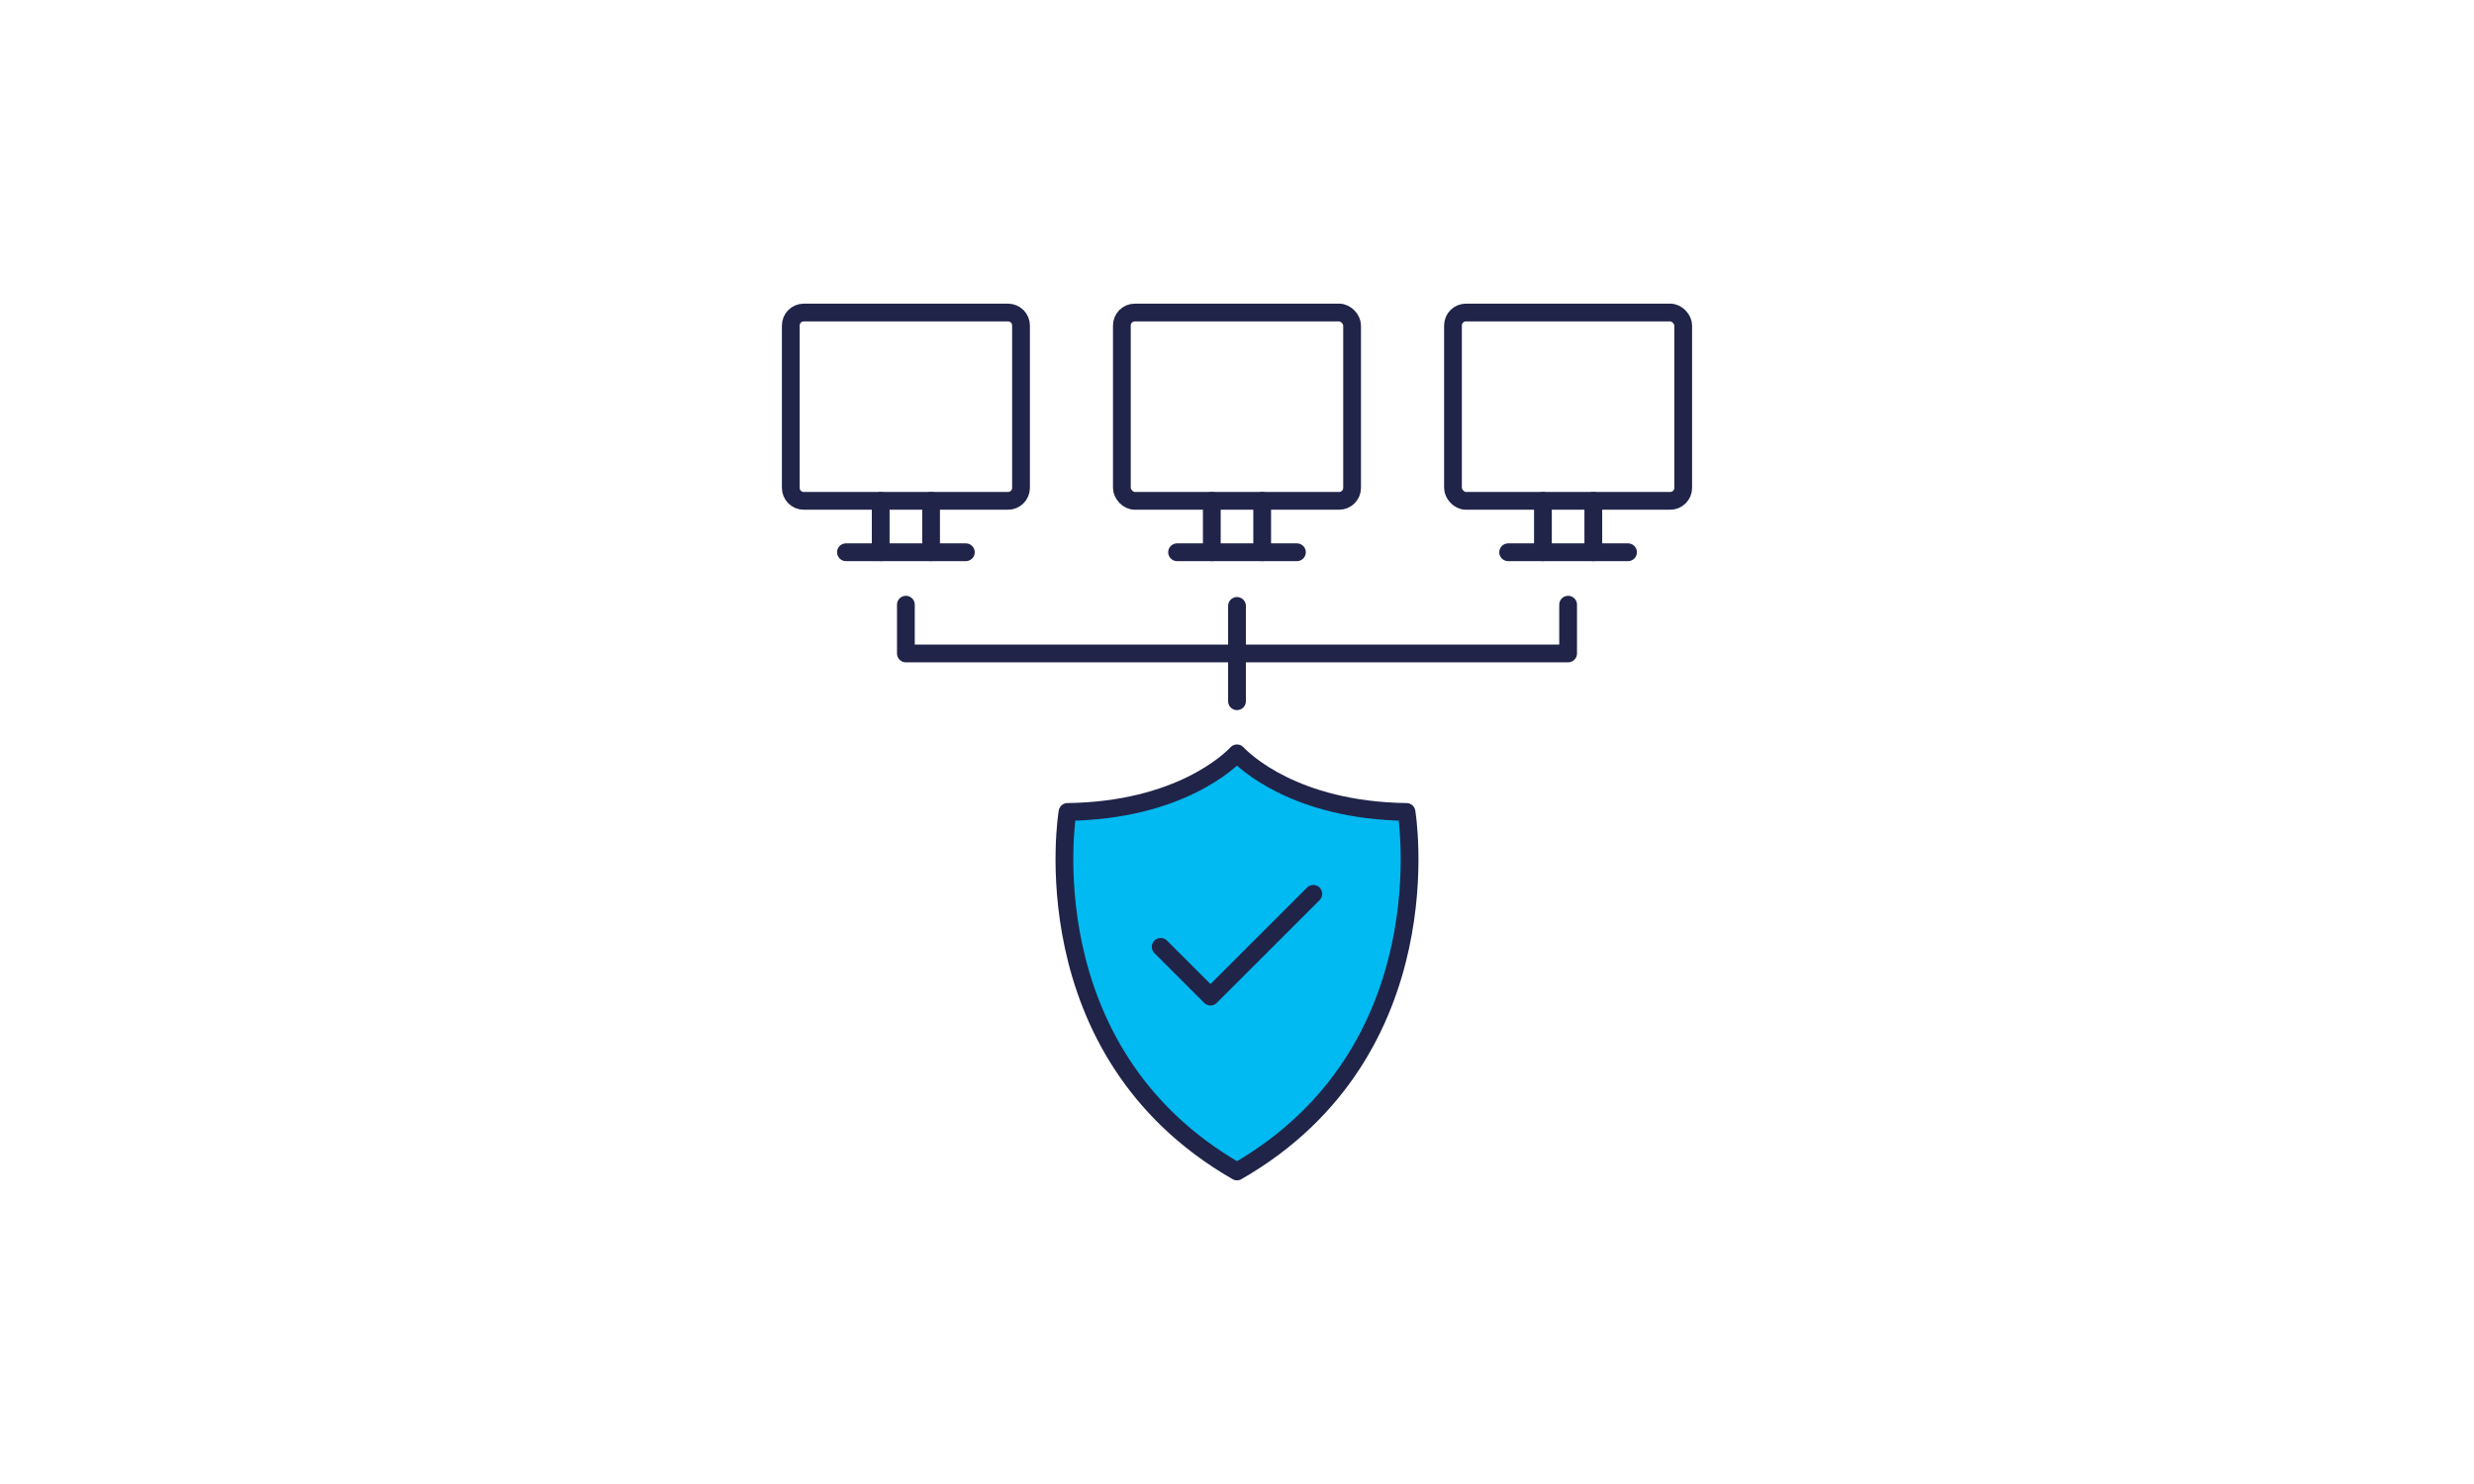 <?xml version="1.0" encoding="UTF-8"?><svg id="Layer_1" xmlns="http://www.w3.org/2000/svg" viewBox="0 0 500 300"><defs><style>.cls-1{fill:none;}.cls-1,.cls-2{stroke:#212449;stroke-linecap:round;stroke-linejoin:round;stroke-width:3.59px;}.cls-2{fill:#00baf1;}</style></defs><path class="cls-2" d="M250,236.82c42.36-24.33,34.26-72.68,34.26-72.68-22.65-.3-32.94-10.44-34.26-11.85-1.32,1.41-11.61,11.55-34.26,11.85,0,0-8.1,48.35,34.26,72.68Z"/><polyline class="cls-1" points="234.58 191.41 244.64 201.47 265.42 180.7"/><rect class="cls-1" x="226.73" y="63.18" width="46.53" height="38.07" rx="2.62" ry="2.62"/><line class="cls-1" x1="237.89" y1="111.64" x2="262.11" y2="111.64"/><line class="cls-1" x1="244.91" y1="101.25" x2="244.91" y2="111.64"/><line class="cls-1" x1="255.09" y1="101.25" x2="255.09" y2="111.64"/><path class="cls-1" d="M162.44,63.18h41.29c1.45,0,2.62,1.18,2.62,2.62v32.83c0,1.45-1.18,2.62-2.62,2.62h-41.29c-1.45,0-2.62-1.18-2.62-2.62v-32.83c0-1.45,1.18-2.62,2.62-2.62Z"/><line class="cls-1" x1="170.97" y1="111.64" x2="195.2" y2="111.64"/><line class="cls-1" x1="177.99" y1="101.25" x2="177.99" y2="111.64"/><line class="cls-1" x1="188.17" y1="101.25" x2="188.17" y2="111.64"/><rect class="cls-1" x="293.65" y="63.18" width="46.53" height="38.07" rx="2.62" ry="2.62"/><line class="cls-1" x1="304.8" y1="111.64" x2="329.03" y2="111.64"/><line class="cls-1" x1="311.83" y1="101.25" x2="311.83" y2="111.64"/><line class="cls-1" x1="322.01" y1="101.25" x2="322.01" y2="111.64"/><polyline class="cls-1" points="183.08 122.24 183.08 132.1 316.92 132.1 316.92 122.24"/><line class="cls-1" x1="250" y1="122.49" x2="250" y2="141.76"/></svg>